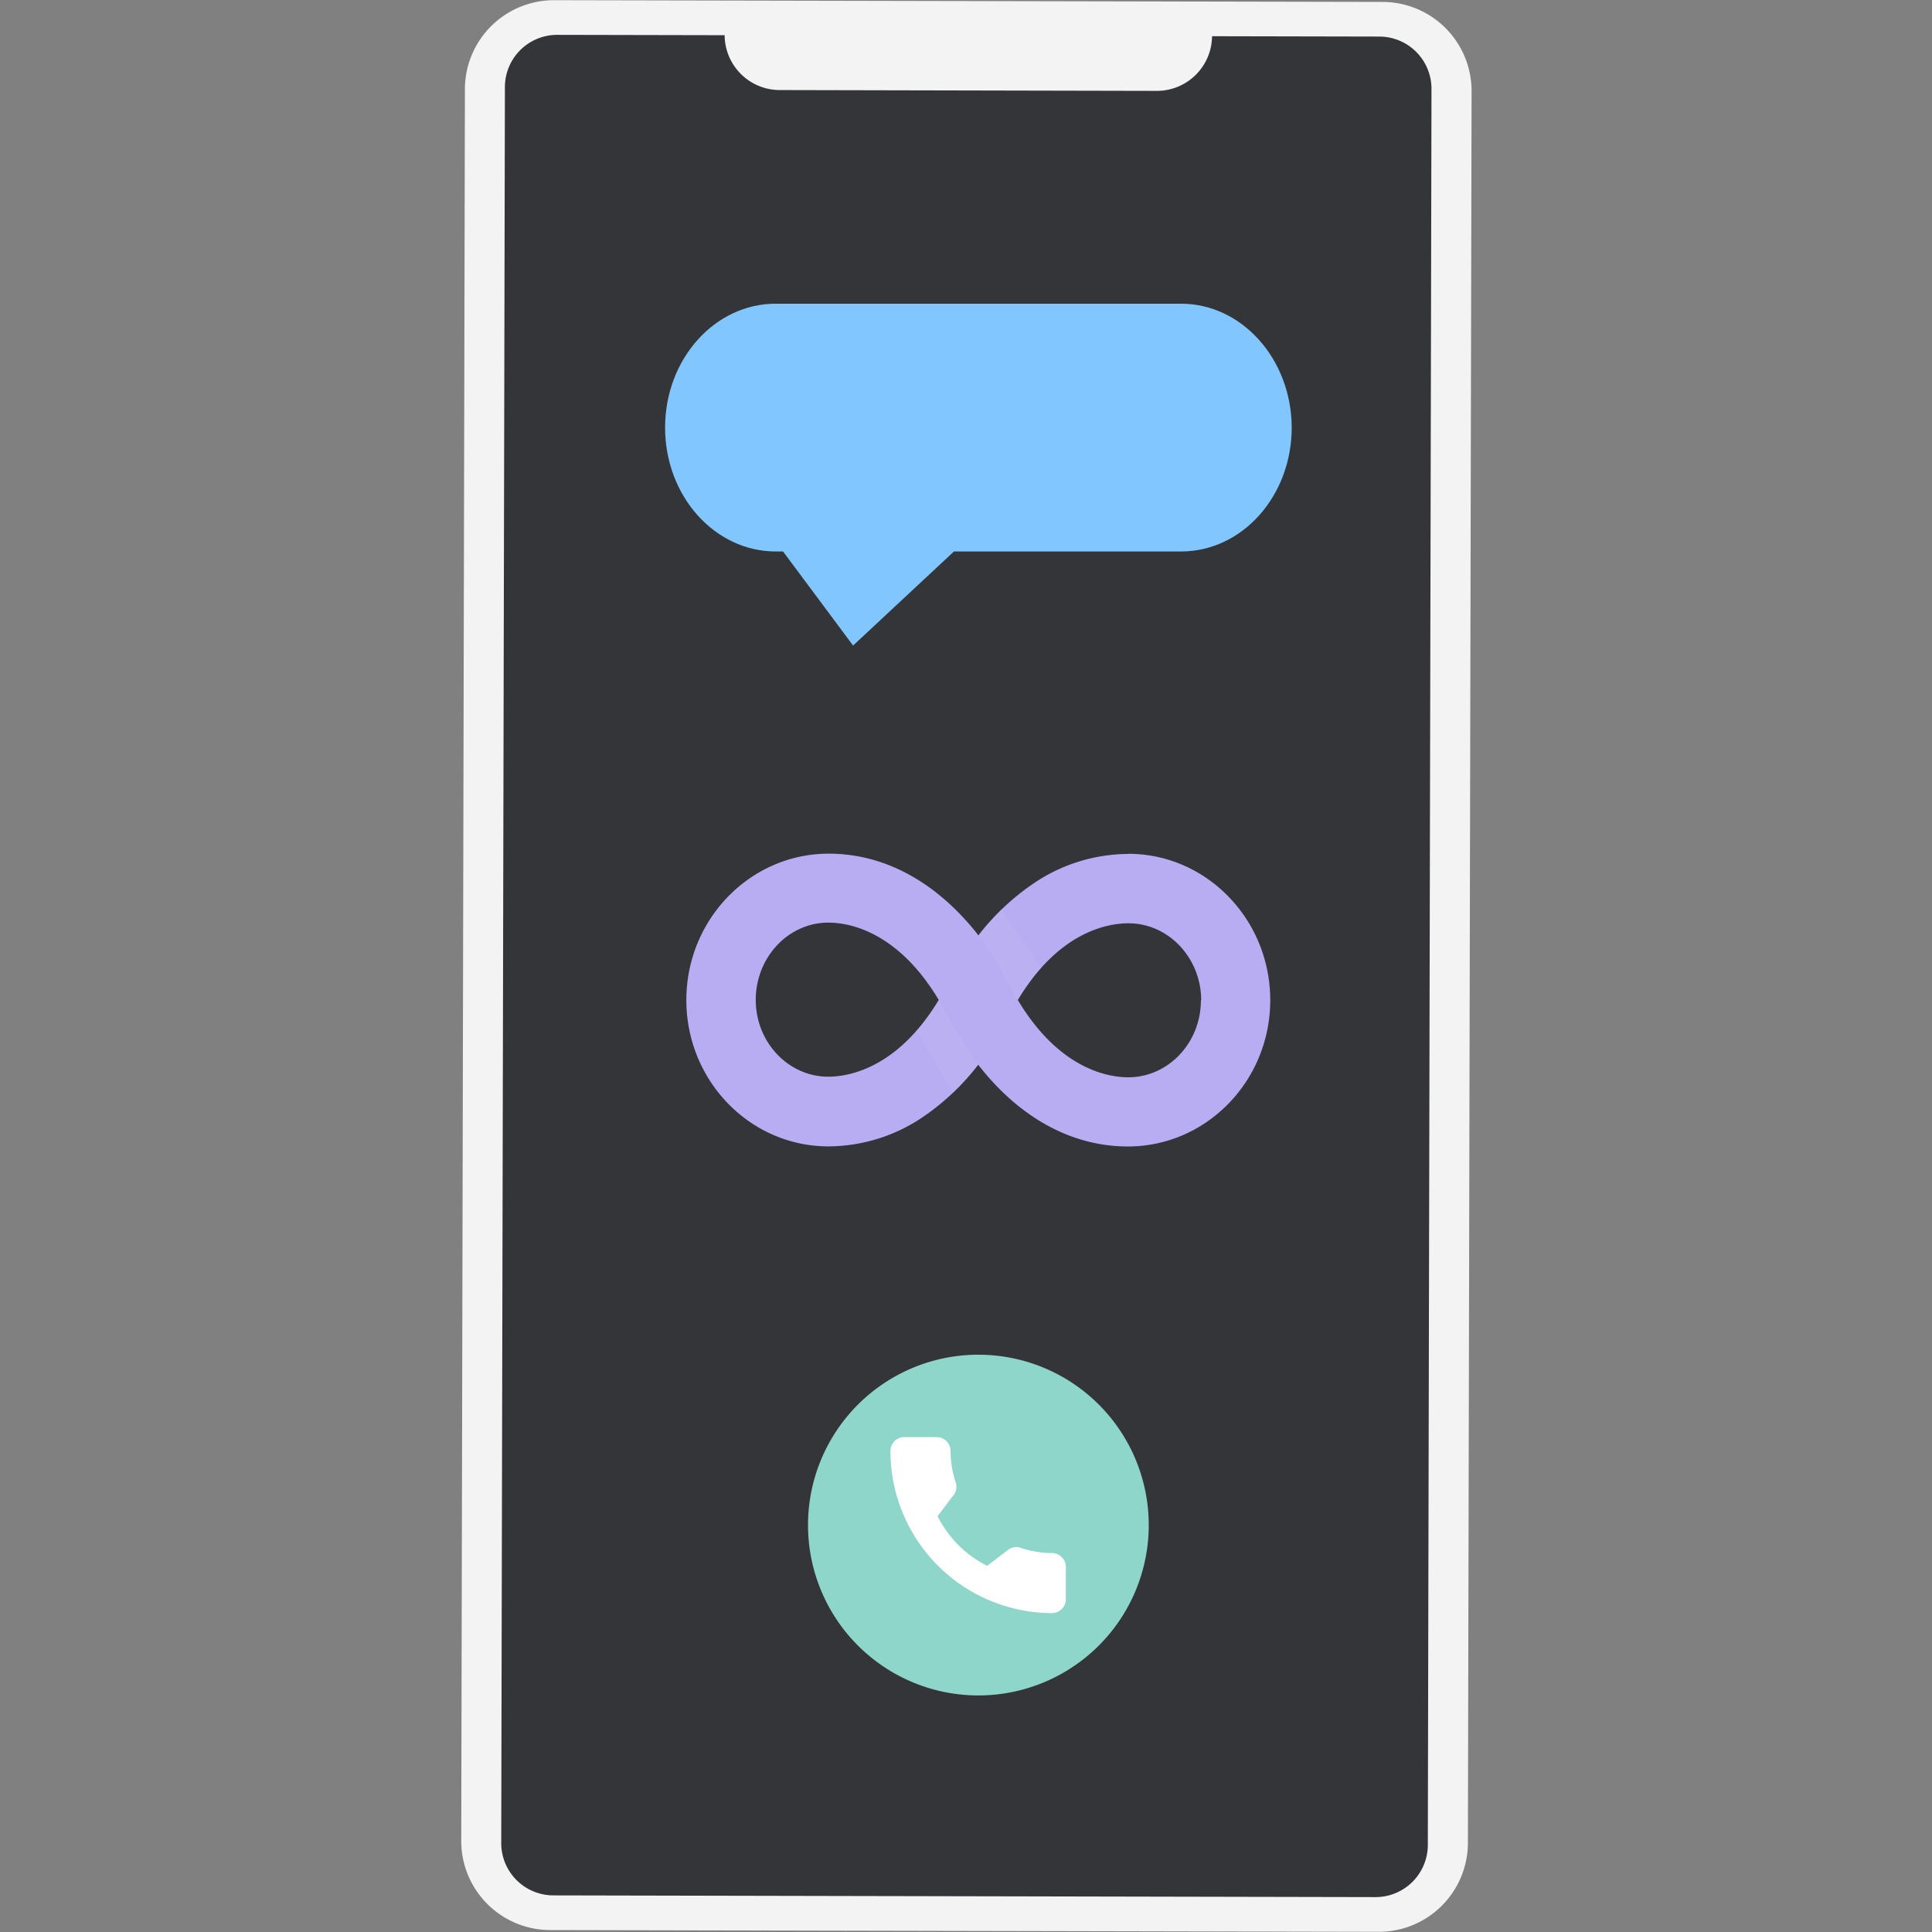<svg xmlns="http://www.w3.org/2000/svg" width="80" height="80" viewBox="0 0 80 80" fill="none"><rect x="0" y="0" width="80" height="80" fill="#808080" stroke="none"/><path d="M57.254.08 22.947.008a3.689 3.689 0 0 0-3.696 3.681l-.152 72.535a3.689 3.689 0 0 0 3.68 3.696l34.308.072a3.69 3.69 0 0 0 3.696-3.681l.152-72.535A3.69 3.69 0 0 0 57.254.08Z" fill="#F3F3F4"></path><path d="m57.115 1.514-34.04-.071a2.164 2.164 0 0 0-2.168 2.16l-.152 72.712a2.164 2.164 0 0 0 2.16 2.169l34.039.071a2.164 2.164 0 0 0 2.169-2.16l.152-72.712a2.164 2.164 0 0 0-2.16-2.169Z" fill="#333539"></path><path d="m30.008.814 20.18.043v.626a2.284 2.284 0 0 1-2.29 2.28l-15.612-.034a2.284 2.284 0 0 1-2.28-2.289l.002-.626Z" fill="#F3F3F4"></path><path d="M47.567 63.165a7.054 7.054 0 1 1-14.109-.03 7.054 7.054 0 0 1 14.109.03Z" fill="#8ED6C9"></path><path d="M43.574 64.31a4.16 4.16 0 0 1-1.305-.216.56.56 0 0 0-.568.118l-.828.626a4.612 4.612 0 0 1-2.05-2.056l.609-.805a.585.585 0 0 0 .144-.587 4.116 4.116 0 0 1-.215-1.308.574.574 0 0 0-.575-.574h-1.34a.573.573 0 0 0-.574.572 6.71 6.71 0 0 0 6.685 6.716.578.578 0 0 0 .577-.575v-1.335a.576.576 0 0 0-.56-.577Z" fill="#fff"></path><path d="M48.898 12.575H32.12c-2.527 0-4.58 2.297-4.58 5.13 0 2.833 2.053 5.13 4.58 5.13h.304l2.9 3.896 4.177-3.896h9.406c2.53 0 4.58-2.297 4.58-5.13-.01-2.833-2.059-5.13-4.589-5.13Z" fill="#82C6FF"></path><path d="M46.73 35.36a7.017 7.017 0 0 0-4.033 1.291 9.897 9.897 0 0 0-2.184 2.082 7.99 7.99 0 0 0-.49-.589c-1.633-1.826-3.607-2.796-5.707-2.796-3.243 0-5.887 2.706-5.896 6.049-.008 3.342 2.627 6.065 5.868 6.072a7.008 7.008 0 0 0 4.034-1.29 9.872 9.872 0 0 0 2.183-2.09c.16.205.325.4.49.588 1.635 1.828 3.61 2.796 5.71 2.796 3.243 0 5.887-2.706 5.893-6.046.007-3.341-2.624-6.066-5.868-6.073v.007Zm2.996 6.067c0 1.757-1.357 3.185-3.011 3.181-.809 0-2.846-.32-4.569-3.2 1.721-2.868 3.769-3.178 4.582-3.176 1.66 0 3.011 1.437 3.011 3.195h-.013Zm-10.852-.024c-1.733 2.87-3.773 3.18-4.58 3.18-1.657 0-3.01-1.438-3-3.197.011-1.76 1.355-3.184 3.012-3.182.806 0 2.843.323 4.564 3.199h.005Z" fill="#B8ACF3"></path><path d="M38.875 41.403a9.083 9.083 0 0 1-.91 1.26c.303.553.966 1.734 1.516 2.562a10.37 10.37 0 0 0 1.024-1.133 20.129 20.129 0 0 1-1.179-1.87c-.07-.161-.451-.82-.451-.82Zm3.267.004c.28-.473.604-.918.968-1.33a125.14 125.14 0 0 0-1.646-2.417c-.34.333-.658.688-.95 1.063.441.621.847 1.267 1.215 1.936l.413.746v.002Z" fill="#D9E1E8" style="mix-blend-mode:difference" opacity=".1"></path></svg>